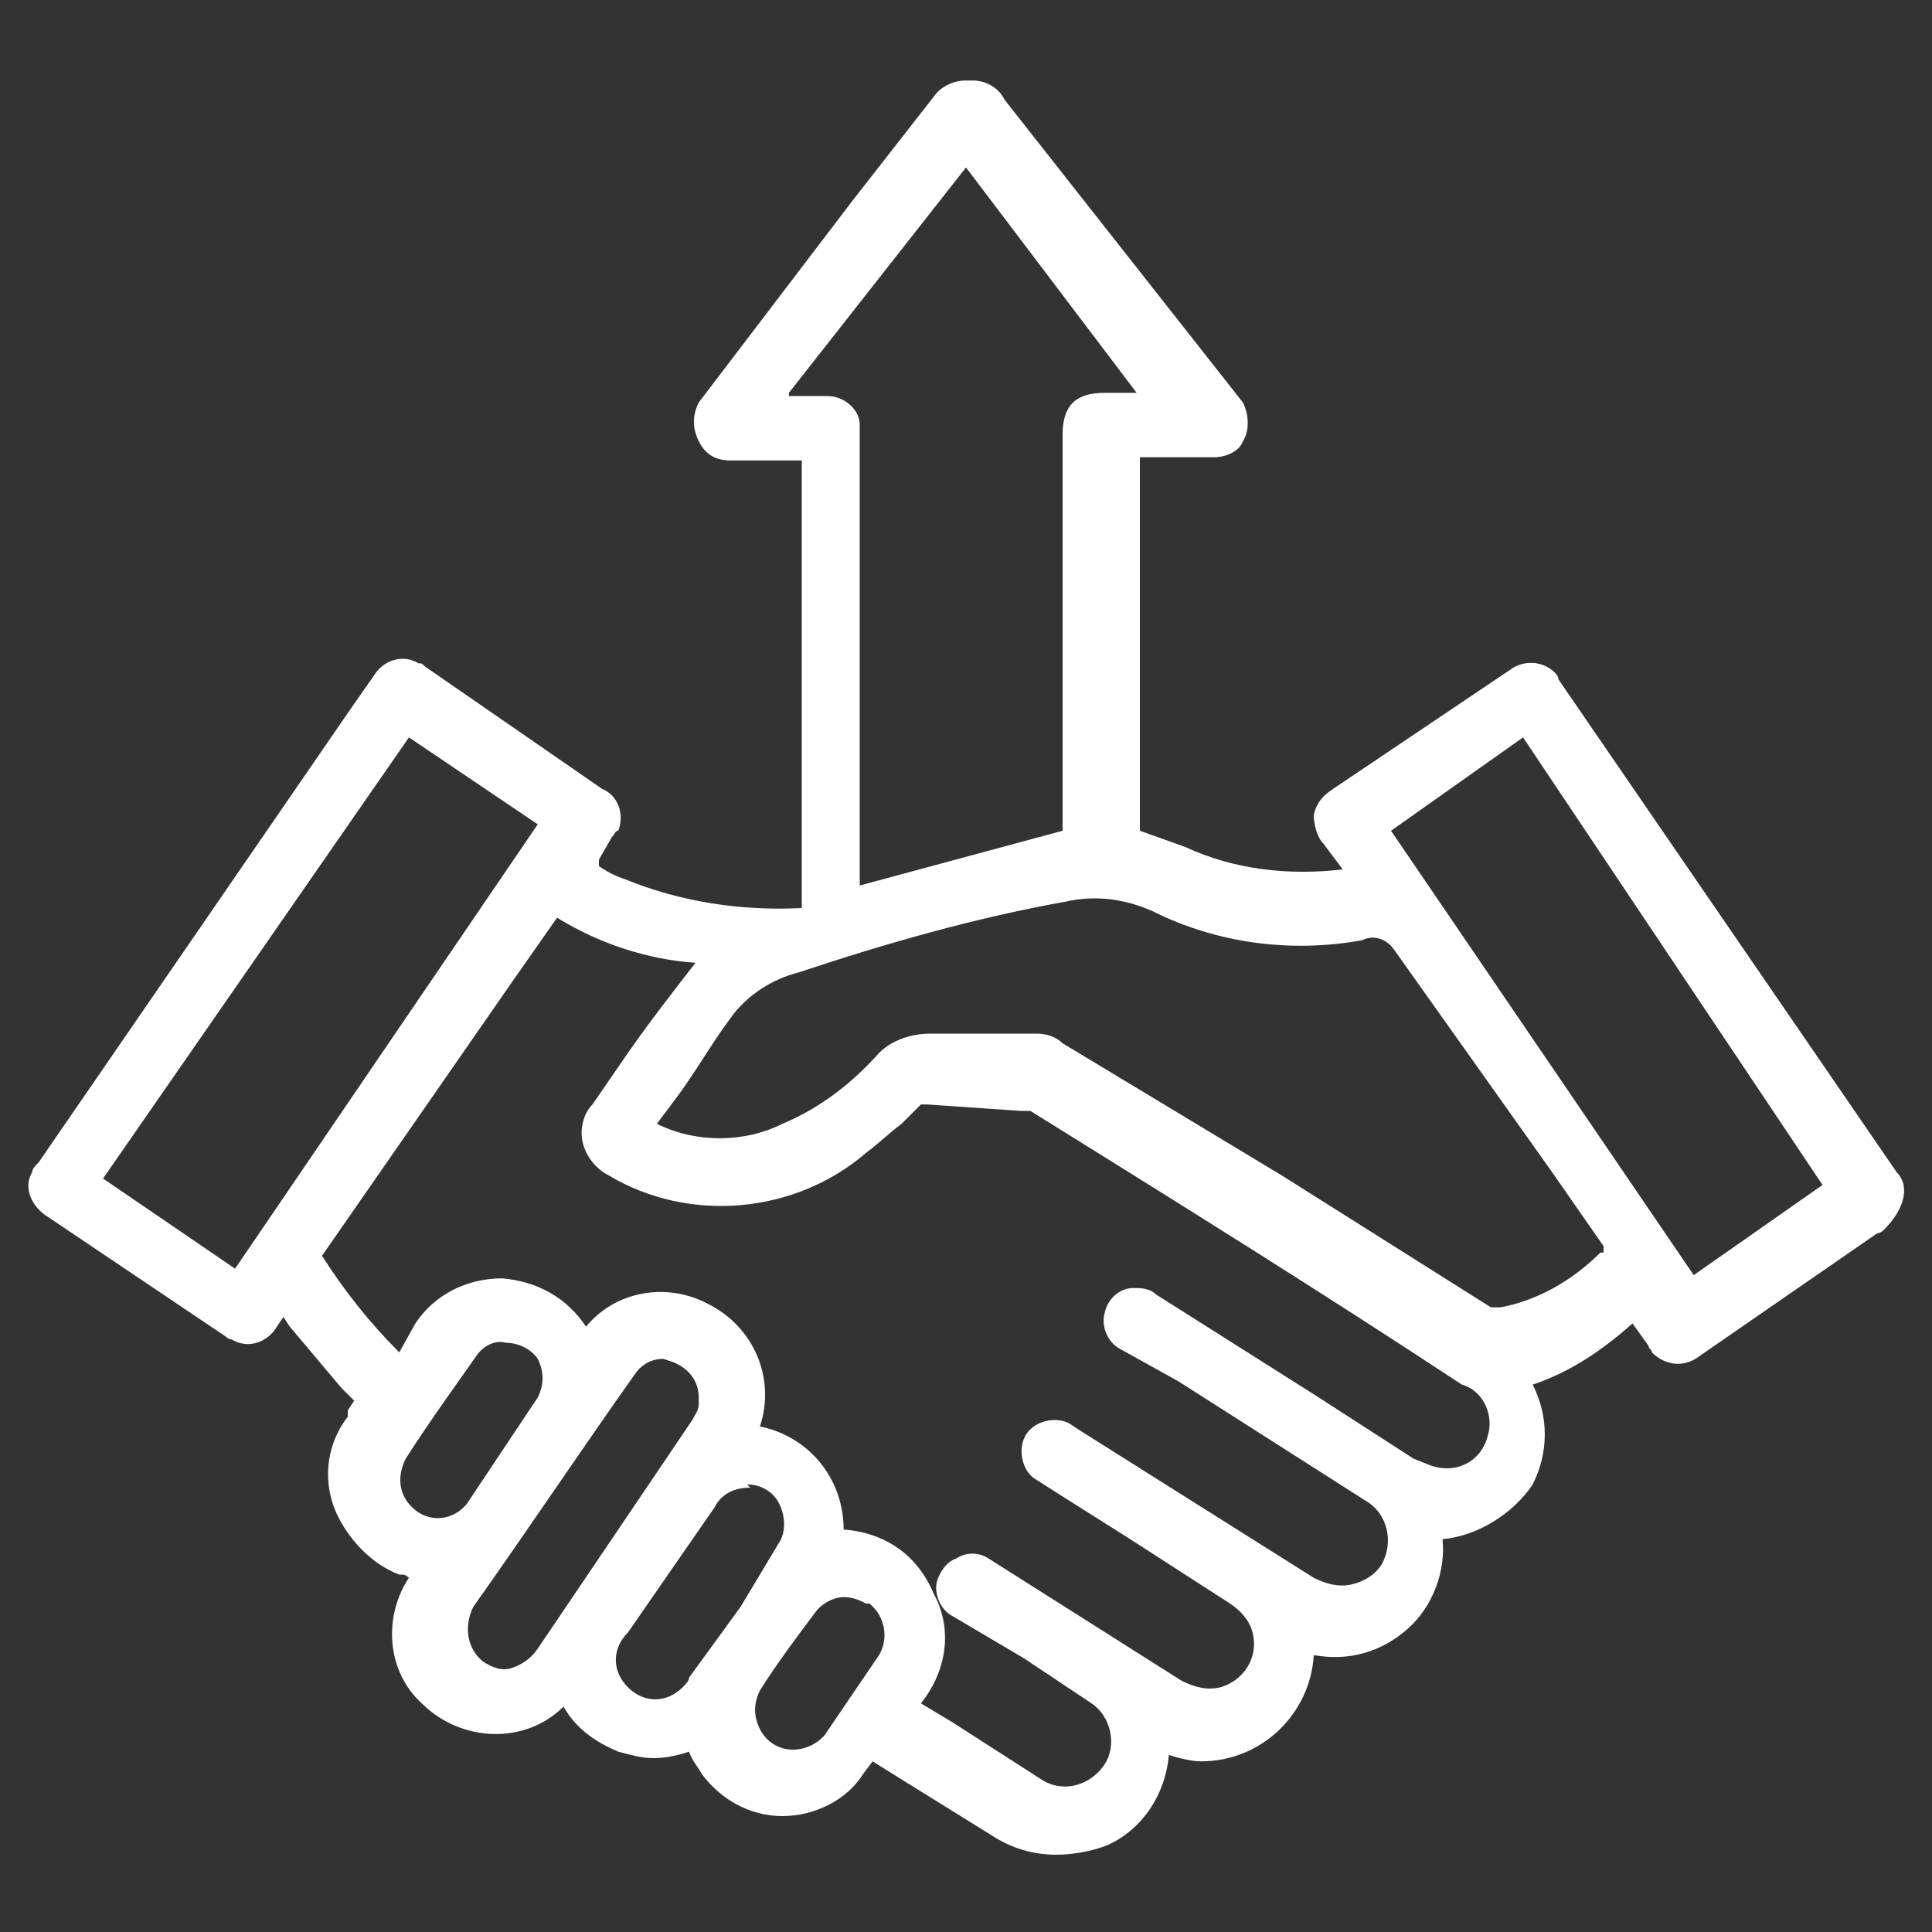 <?xml version="1.0" encoding="utf-8"?>
<!-- Generator: Adobe Illustrator 26.3.1, SVG Export Plug-In . SVG Version: 6.00 Build 0)  -->
<svg version="1.1" id="Capa_1" xmlns="http://www.w3.org/2000/svg" xmlns:xlink="http://www.w3.org/1999/xlink" x="0px" y="0px"
	 viewBox="0 0 60 60" style="enable-background:new 0 0 60 60;" xml:space="preserve">
<rect x="0" y="0" width="60" height="60" fill="#333333" stroke="none"/>
<style type="text/css">
	.st0{fill:#FFFFFF;}
</style>
<g id="xfTIJL">
	<path class="st0" d="M58.9,36.4L48.4,21.1c0-0.1-0.1-0.2-0.1-0.2c-0.4-0.4-1-0.4-1.4-0.1l-5.5,3.7c-0.3,0.2-0.5,0.4-0.6,0.8
		c0,0.3,0.1,0.7,0.3,0.9l0.6,0.8c-1.7,0.2-3.4,0-4.9-0.7l-1.4-0.5V14.2h2.3c0.4,0,0.8-0.2,0.9-0.5c0.2-0.3,0.2-0.8,0-1.2l-7.4-9.4
		c-0.2-0.4-0.6-0.6-1-0.6H30c-0.4,0-0.8,0.2-1,0.5l-2.5,3.2l-4.8,6.3c-0.2,0.4-0.2,0.8,0,1.2c0.2,0.4,0.5,0.6,1,0.6h2.2v13.9
		c-1.9,0.1-3.8-0.2-5.5-0.9c-0.3-0.1-0.5-0.2-0.8-0.4v-0.2L19,26c0.1-0.1,0.1-0.2,0.2-0.2c0.2-0.5,0-1.1-0.5-1.3l-5.5-3.8
		c-0.1-0.1-0.1-0.1-0.2-0.1c-0.5-0.3-1.1-0.1-1.4,0.4L10.9,22L1.2,36.1C1.1,36.2,1,36.3,1,36.4c-0.3,0.5,0,1.1,0.5,1.4L7,41.5
		c0,0,0.1,0.1,0.2,0.1c0.5,0.3,1.1,0.1,1.4-0.4l0.2-0.3l0.2,0.3l1.6,1.9l0.2,0.2c0.2,0.2,0.2,0.2,0.2,0.2l-0.2,0.3
		c0,0.1,0,0.1,0,0.2c-0.7,0.9-0.8,2.1-0.3,3.1c0.4,0.8,1.1,1.5,1.9,1.8c0,0,0.1,0,0.1,0c0.1,0,0.2,0.1,0.2,0.1
		c-0.8,1.2-0.7,2.9,0.4,3.9c1.2,1.2,3.2,1.3,4.4,0.1c0.4,0.7,1,1.1,1.7,1.4c0.4,0.1,0.7,0.2,1.1,0.2c0.4,0,0.8-0.1,1.1-0.2
		c0.1,0.3,0.3,0.5,0.4,0.7c0.6,0.8,1.5,1.3,2.5,1.3c1,0,2-0.5,2.5-1.3l0.3-0.4l0.8,0.5l2.9,1.8c0.6,0.4,1.3,0.6,2,0.6
		c0.5,0,1.1-0.1,1.6-0.3c1.1-0.5,1.8-1.6,1.9-2.8c0.3,0.1,0.7,0.2,1,0.2c1.9,0,3.4-1.5,3.5-3.3c1.1,0.2,2.1-0.1,2.9-0.8
		c0.8-0.7,1.2-1.8,1.1-2.8c1.1-0.1,2.2-0.8,2.8-1.7c0.5-1,0.5-2.1,0-3.1c1.2-0.4,2.2-1.1,3.1-1.9l0.5,0.7c0,0.1,0.1,0.1,0.1,0.2
		c0.4,0.4,1,0.5,1.5,0.1l5.5-3.8c0.1,0,0.2-0.1,0.2-0.1C59.2,37.5,59.3,36.8,58.9,36.4z M24.5,12.2l5.5-7l5.3,7h-1
		c-0.9,0-1.3,0.4-1.3,1.3v12.3l-6.3,1.7V13.7c0-0.1,0-0.3,0-0.4v-0.1c0-0.5-0.5-0.9-1-0.9H24.5z M7.3,39.4l-4.1-2.8l9.5-13.7l4,2.7
		L7.3,39.4z M14.5,46.7c-0.4,0.5-1.1,0.6-1.6,0.2c-0.5-0.4-0.6-1-0.3-1.6c0.7-1.1,1.5-2.2,2.2-3.2c0.2-0.3,0.6-0.5,0.9-0.4
		c0.4,0,0.8,0.2,1,0.5c0.2,0.4,0.2,0.8,0,1.2L14.5,46.7C14.5,46.7,14.5,46.7,14.5,46.7z M16.7,51.2c-0.2,0.3-0.5,0.5-0.8,0.6
		c-0.3,0.1-0.6,0-0.9-0.2c-0.5-0.4-0.6-1.1-0.3-1.7c1.7-2.4,3.3-4.8,5-7.2c0.2-0.3,0.5-0.5,0.9-0.5l0.3,0.1c0.5,0.2,0.8,0.6,0.8,1.1
		c0,0.1,0,0.1,0,0.2c0,0.2-0.1,0.3-0.2,0.5L16.7,51.2z M21.4,52.1c0,0.1-0.1,0.2-0.2,0.3c-0.5,0.5-1.2,0.5-1.7,0
		c-0.5-0.5-0.5-1.2,0-1.7l2.7-3.9c0.2-0.4,0.6-0.6,1.1-0.6l-0.1-0.1c0.4,0,0.8,0.2,1,0.6c0.2,0.4,0.2,0.9,0,1.2L23,49.9L21.4,52.1z
		 M27.3,51.4l-1.7,2.5c-0.1,0.1-0.2,0.2-0.4,0.3c-0.6,0.3-1.3,0.1-1.6-0.5c-0.2-0.4-0.2-0.8,0-1.2c0.5-0.8,1.1-1.6,1.7-2.4
		c0.2-0.3,0.6-0.5,0.9-0.5c0.3,0,0.5,0.1,0.7,0.2c0,0,0,0,0.1,0C27.5,50.2,27.6,50.9,27.3,51.4z M46.2,44.6c-0.2,0.8-1,1.2-1.8,0.9
		l-0.5-0.2l-3.1-2l-4.9-3.1c-0.2-0.2-0.5-0.2-0.7-0.2c-0.4,0-0.8,0.3-0.9,0.8c-0.1,0.4,0.1,0.9,0.5,1.1l1.8,1l5.8,3.7c0,0,0,0,0,0
		c0.7,0.4,0.9,1.3,0.5,2c-0.2,0.3-0.5,0.5-0.9,0.6c-0.4,0.1-0.8,0-1.2-0.2l-7.3-4.6l-0.3-0.2c-0.4-0.2-1-0.1-1.3,0.3
		c-0.3,0.4-0.2,1.1,0.2,1.4l1.1,0.7l1.9,1.2l3.1,2c0.3,0.2,0.6,0.5,0.7,0.9c0.2,0.8-0.3,1.5-1,1.7c-0.4,0.1-0.8,0-1.2-0.2l-6-3.8
		c-0.3-0.2-0.7-0.2-1,0c-0.3,0.1-0.5,0.4-0.6,0.7c-0.1,0.4,0.1,0.9,0.5,1.1l2.2,1.3l1.5,1l0.6,0.4c0.6,0.4,0.8,1.3,0.4,1.9
		c-0.4,0.6-1.2,0.9-1.9,0.5l-2.8-1.8l-1-0.6c0,0,0,0,0,0v0l0,0c0.8-1,1-2.3,0.4-3.4c-0.5-1.2-1.5-1.9-2.8-2c0-1.6-1.1-2.9-2.6-3.2
		c0.5-1.5-0.2-3.1-1.6-3.8c-1.3-0.7-2.9-0.4-3.8,0.7c-0.6-0.9-1.5-1.4-2.6-1.5c-1.1,0-2.1,0.5-2.7,1.4L12.4,42
		c-0.9-0.9-1.7-1.9-2.4-3l5.9-8.5l1.4-2c1.3,0.8,2.8,1.3,4.3,1.4c-0.7,0.9-1.4,1.8-2.1,2.8l-1.1,1.6c-0.3,0.3-0.4,0.8-0.3,1.2
		c0.1,0.4,0.4,0.8,0.8,1c2.5,1.5,5.8,1.2,8-0.7c0.4-0.3,0.7-0.6,1.1-0.9l0.6-0.6h0.2l2.9,0.2c0.1,0,0.2,0,0.3,0
		c4.5,2.8,9,5.6,13.4,8.5C46.1,43.2,46.4,44,46.2,44.6z M49.9,38.9h-0.2c-0.9,0.9-2,1.5-3.1,1.7c-0.1,0-0.2,0-0.3,0l-6.5-4.1
		L33,32.4c-0.2-0.2-0.5-0.3-0.8-0.3h-1.7c-0.5,0-0.9,0-1.4,0h-0.2c-0.6,0-1.2,0.2-1.6,0.6c-0.8,0.9-1.8,1.7-3,2.2
		c-1.2,0.6-2.7,0.6-3.9,0l0.6-0.8c0.6-0.8,1.1-1.7,1.7-2.5c0.5-0.7,1.3-1.2,2.1-1.4c2.7-0.9,5.5-1.7,8.3-2.2
		c0.9-0.2,1.8-0.1,2.7,0.3c2,1,4.3,1.3,6.5,0.9c0.4-0.2,0.8,0,1,0.3l4.9,6.9l1.6,2.3V38.9z M52.6,39.6l-9.4-13.8l4.1-2.9l9.3,13.9
		L52.6,39.6z"/>
</g>
</svg>
